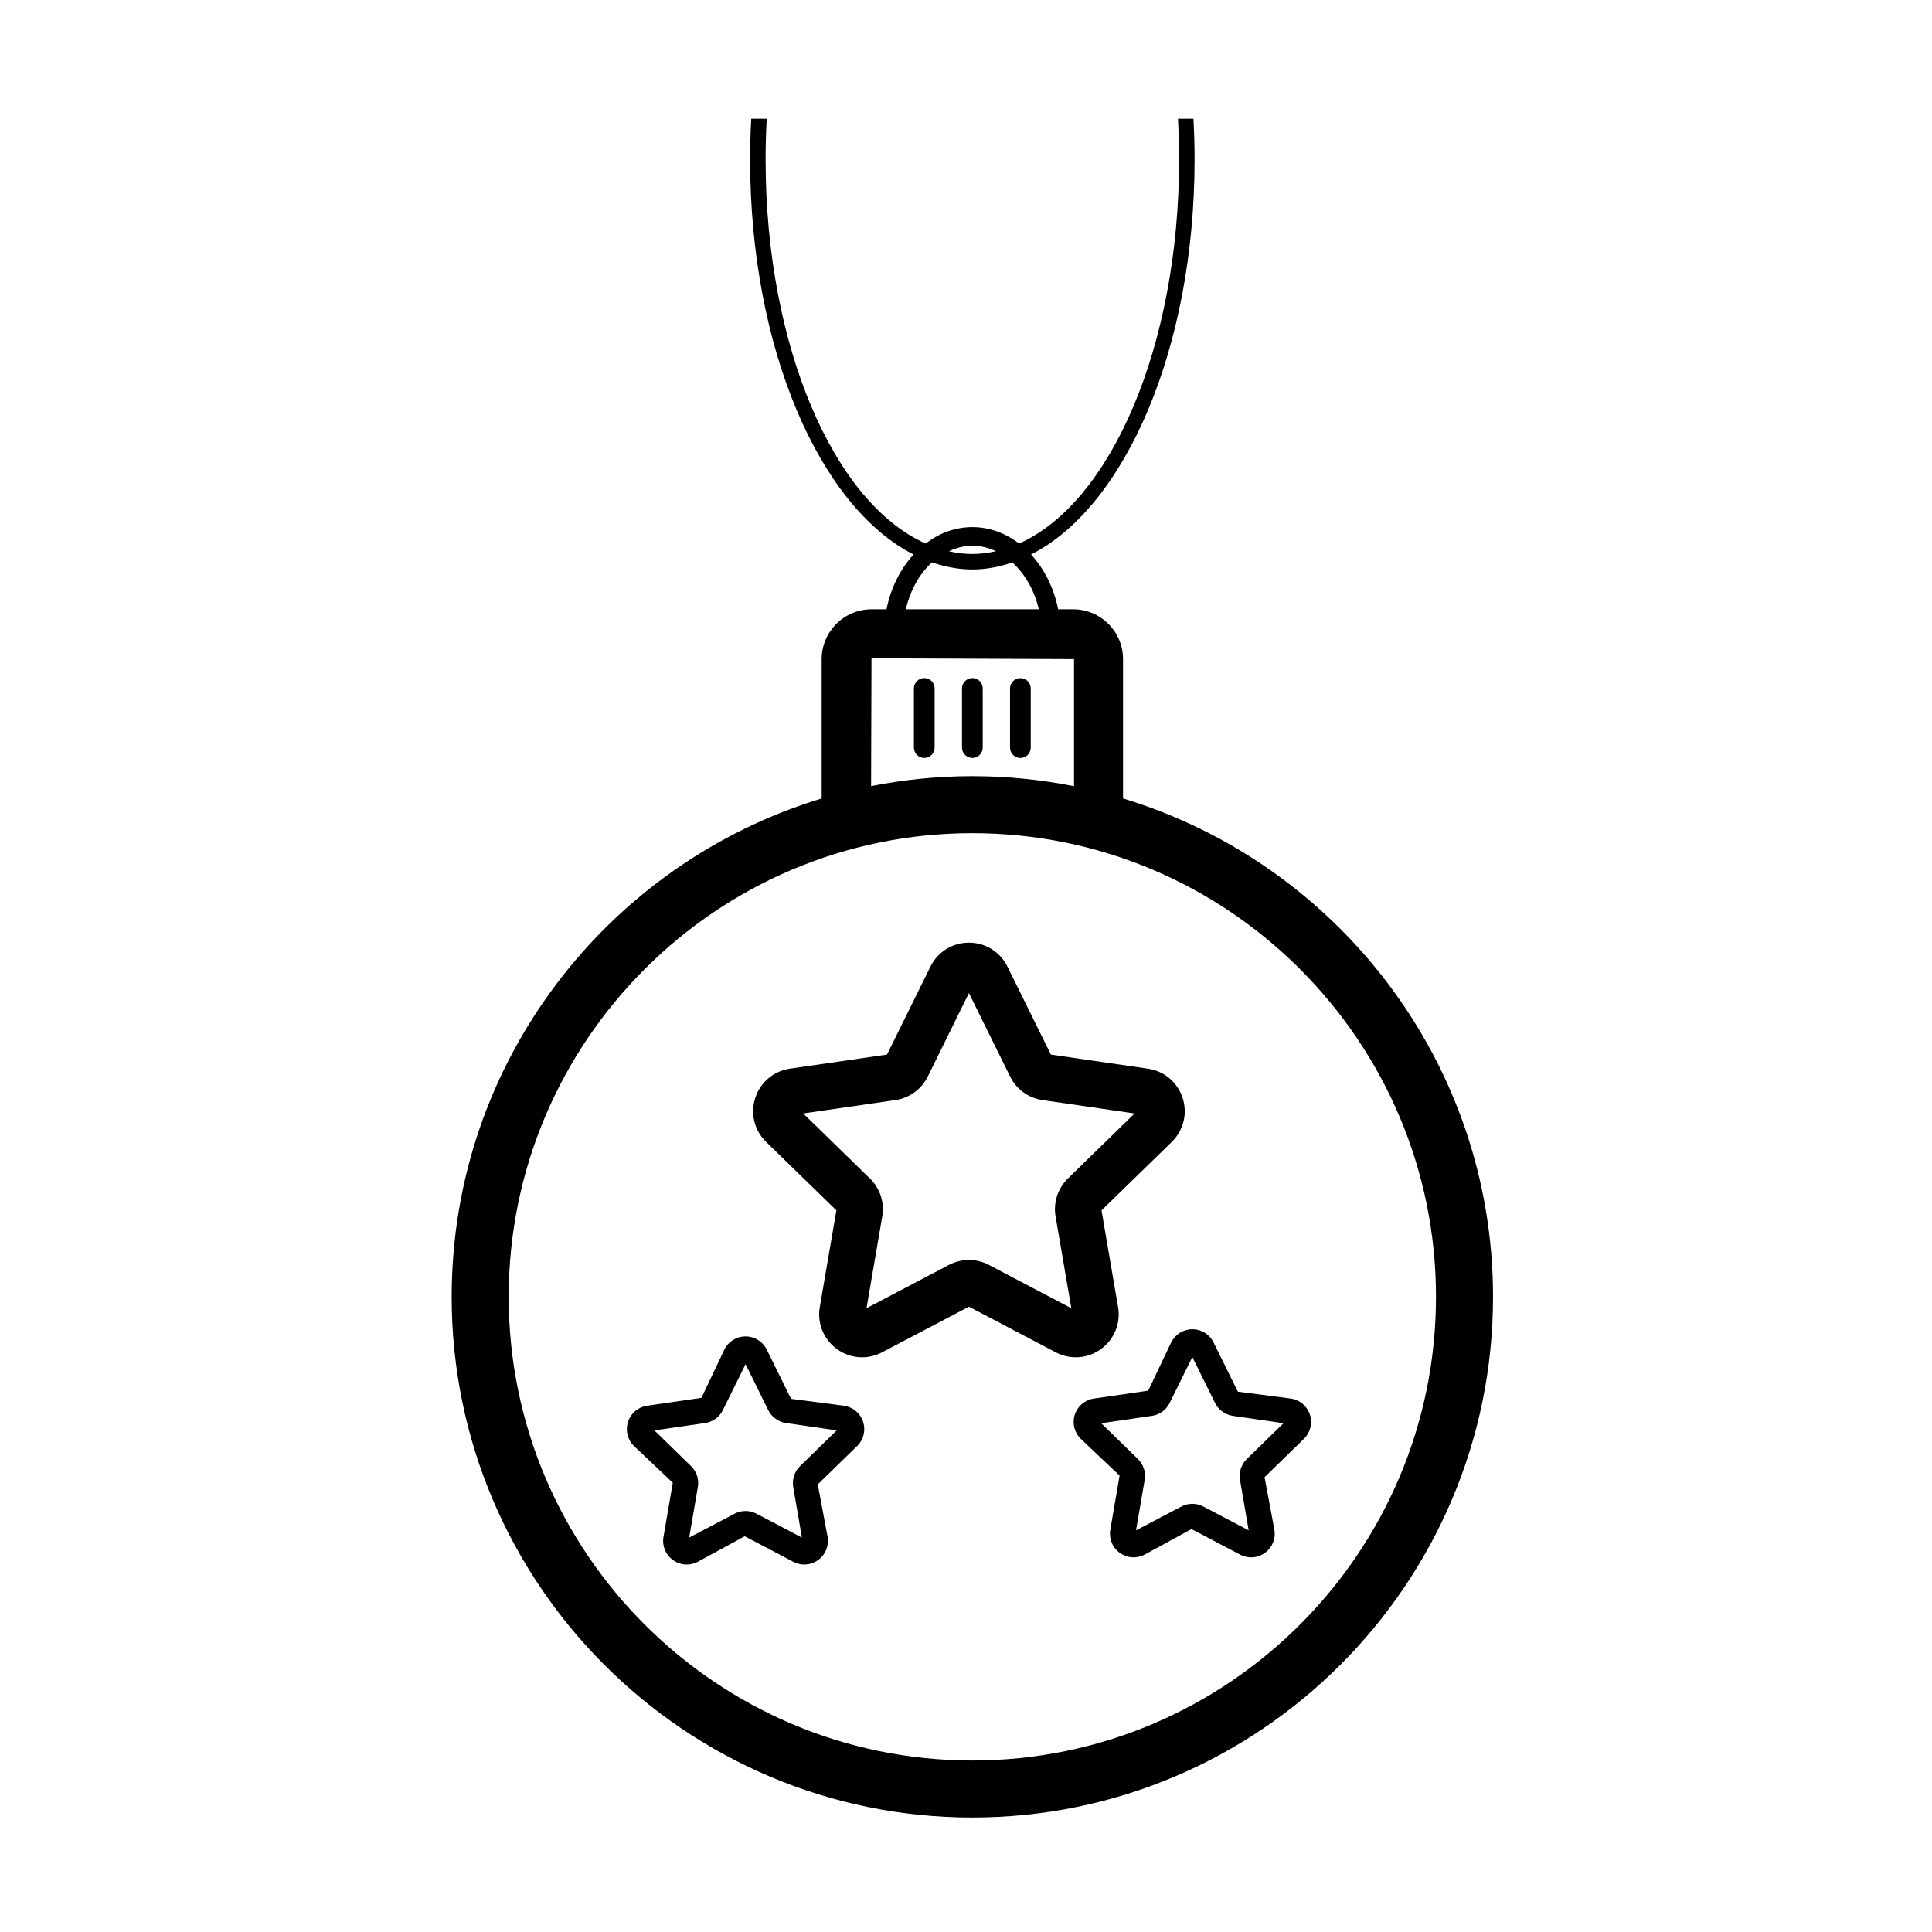 <?xml version="1.0" encoding="UTF-8"?>
<!-- The Best Svg Icon site in the world: iconSvg.co, Visit us! https://iconsvg.co -->
<svg fill="#000000" width="800px" height="800px" version="1.1" viewBox="144 144 512 512" xmlns="http://www.w3.org/2000/svg">
 <g>
  <path d="m401.68 625.66c76.086 0 137.99-61.902 137.99-137.99 0-62.203-41.383-114.9-98.055-132.07v-36.93c0-7.281-5.926-13.207-13.211-13.207h-3.984c-1.137-5.703-3.691-10.727-7.176-14.516 24.934-12.633 43.332-54.691 43.332-104.62 0-3.664-0.105-7.285-0.297-10.855h-4.106c0.195 3.57 0.297 7.191 0.297 10.855 0 49.492-18.152 90.961-42.41 101.71-3.594-2.742-7.832-4.348-12.379-4.348-4.547 0-8.781 1.609-12.379 4.348-24.262-10.742-42.41-52.215-42.41-101.71 0-3.668 0.105-7.285 0.297-10.855h-4.106c-0.191 3.57-0.297 7.191-0.297 10.855 0 49.93 18.391 91.984 43.324 104.62-3.488 3.789-6.035 8.816-7.176 14.52h-3.977c-7.281 0-13.207 5.926-13.207 13.207v36.93c-56.672 17.168-98.055 69.871-98.055 132.07-0.004 76.086 61.898 137.99 137.98 137.99zm0-337.04c2.211 0 4.312 0.543 6.269 1.457-2.062 0.449-4.144 0.738-6.269 0.738-2.106 0-4.176-0.281-6.223-0.723 1.953-0.898 4.027-1.473 6.223-1.473zm-10.699 4.414c3.473 1.184 7.039 1.883 10.695 1.883 3.629 0 7.172-0.695 10.621-1.863 3.293 3.016 5.812 7.324 6.996 12.406h-35.246c1.195-5.062 3.633-9.422 6.934-12.426zm-16.027 25.418 53.672 0.219v33.676c-8.719-1.734-17.723-2.66-26.945-2.66-9.18 0-18.148 0.922-26.832 2.641zm26.727 46.348c67.75 0 122.87 55.121 122.87 122.87 0 67.754-55.121 122.88-122.87 122.88s-122.87-55.121-122.87-122.87c-0.004-67.754 55.117-122.88 122.87-122.88z"/>
  <path d="m388.94 323.7c-1.52 0-2.746 1.23-2.746 2.746v15.676c0 1.52 1.23 2.746 2.746 2.746 1.52 0 2.746-1.23 2.746-2.746v-15.676c0.004-1.516-1.227-2.746-2.746-2.746z"/>
  <path d="m404.43 342.12v-15.676c0-1.52-1.23-2.746-2.746-2.746-1.52 0-2.746 1.23-2.746 2.746v15.676c0 1.52 1.23 2.746 2.746 2.746 1.516 0.004 2.746-1.227 2.746-2.746z"/>
  <path d="m414.41 344.88c1.52 0 2.746-1.23 2.746-2.746v-15.676c0-1.52-1.23-2.746-2.746-2.746-1.52 0-2.746 1.23-2.746 2.746v15.676c-0.004 1.516 1.227 2.746 2.746 2.746z"/>
  <path d="m365.65 464.76-4.394 25.621c-0.738 4.301 1.004 8.566 4.535 11.133 1.992 1.449 4.324 2.184 6.672 2.184 1.812 0 3.625-0.434 5.309-1.32l23.008-12.094 23 12.094c3.867 2.031 8.461 1.699 11.996-0.867 3.527-2.566 5.258-6.832 4.523-11.129l-4.387-25.617 18.613-18.141c3.125-3.047 4.227-7.519 2.879-11.668s-4.871-7.117-9.191-7.746l-25.719-3.738-11.512-23.312c-1.93-3.914-5.84-6.344-10.203-6.344s-8.277 2.43-10.203 6.344l-11.508 23.309-25.719 3.738c-4.324 0.629-7.848 3.598-9.195 7.75-1.344 4.152-0.242 8.621 2.883 11.664zm15.637-29.227c3.715-0.539 6.918-2.867 8.57-6.227l10.922-22.125 10.918 22.117c1.652 3.363 4.856 5.691 8.57 6.234l24.418 3.547-17.664 17.219c-2.691 2.621-3.918 6.391-3.277 10.078l4.168 24.32-21.836-11.48c-1.656-0.871-3.477-1.305-5.301-1.305-1.82 0-3.641 0.434-5.301 1.305l-21.84 11.48 4.172-24.309c0.641-3.699-0.586-7.473-3.273-10.082l-17.668-17.227z"/>
  <path d="m319.83 551.29c-0.406 2.367 0.555 4.711 2.5 6.125 1.098 0.793 2.375 1.199 3.672 1.199 0.992 0 1.992-0.242 2.918-0.727l12.434-6.769 12.879 6.769c2.117 1.113 4.644 0.938 6.594-0.477 1.945-1.41 2.898-3.758 2.496-6.125l-2.602-13.91 10.426-10.16c1.719-1.676 2.32-4.141 1.578-6.422-0.742-2.281-2.68-3.91-5.059-4.258l-14.031-1.828-6.441-13.047c-1.062-2.156-3.211-3.492-5.613-3.492-2.406 0-4.555 1.34-5.617 3.492l-6.07 12.785-14.406 2.09c-2.375 0.348-4.309 1.977-5.055 4.262-0.742 2.281-0.133 4.742 1.586 6.418l10.277 9.73zm-2.41-28.223 13.438-1.949c2.047-0.301 3.809-1.582 4.715-3.426l6.008-12.168 6.008 12.176c0.914 1.844 2.672 3.121 4.715 3.422l13.43 1.949-9.711 9.465c-1.484 1.438-2.16 3.516-1.812 5.551l2.297 13.375-12.016-6.312c-0.91-0.48-1.914-0.723-2.918-0.723-1 0-2.004 0.238-2.914 0.723l-12.016 6.312 2.293-13.371c0.355-2.039-0.32-4.117-1.797-5.543z"/>
  <path d="m454.37 499.76-6.078 12.781-14.402 2.094c-2.375 0.348-4.309 1.98-5.055 4.266-0.738 2.285-0.133 4.742 1.59 6.414l10.277 9.73-2.461 14.344c-0.402 2.367 0.551 4.715 2.496 6.121 1.945 1.41 4.461 1.598 6.594 0.477l12.43-6.773 12.879 6.773c0.926 0.488 1.922 0.727 2.922 0.727 1.293 0 2.578-0.406 3.68-1.207 1.938-1.41 2.894-3.758 2.484-6.121l-2.602-13.914 10.422-10.156c1.723-1.676 2.328-4.133 1.59-6.418-0.742-2.285-2.676-3.918-5.055-4.266l-14.035-1.828-6.441-13.047-0.004-0.004c-1.062-2.148-3.211-3.488-5.613-3.488-2.402 0.008-4.551 1.344-5.617 3.496zm11.621 16.027c0.91 1.855 2.676 3.141 4.719 3.434l13.43 1.949-9.723 9.477c-1.465 1.434-2.141 3.5-1.801 5.539l2.297 13.375-12.02-6.32c-0.91-0.477-1.91-0.715-2.906-0.715-1 0-1.996 0.238-2.914 0.719l-12.016 6.316 2.297-13.387c0.34-2.027-0.336-4.094-1.805-5.531l-9.719-9.473 13.422-1.949c2.051-0.293 3.816-1.578 4.723-3.426l6.008-12.176z"/>
 </g>
</svg>